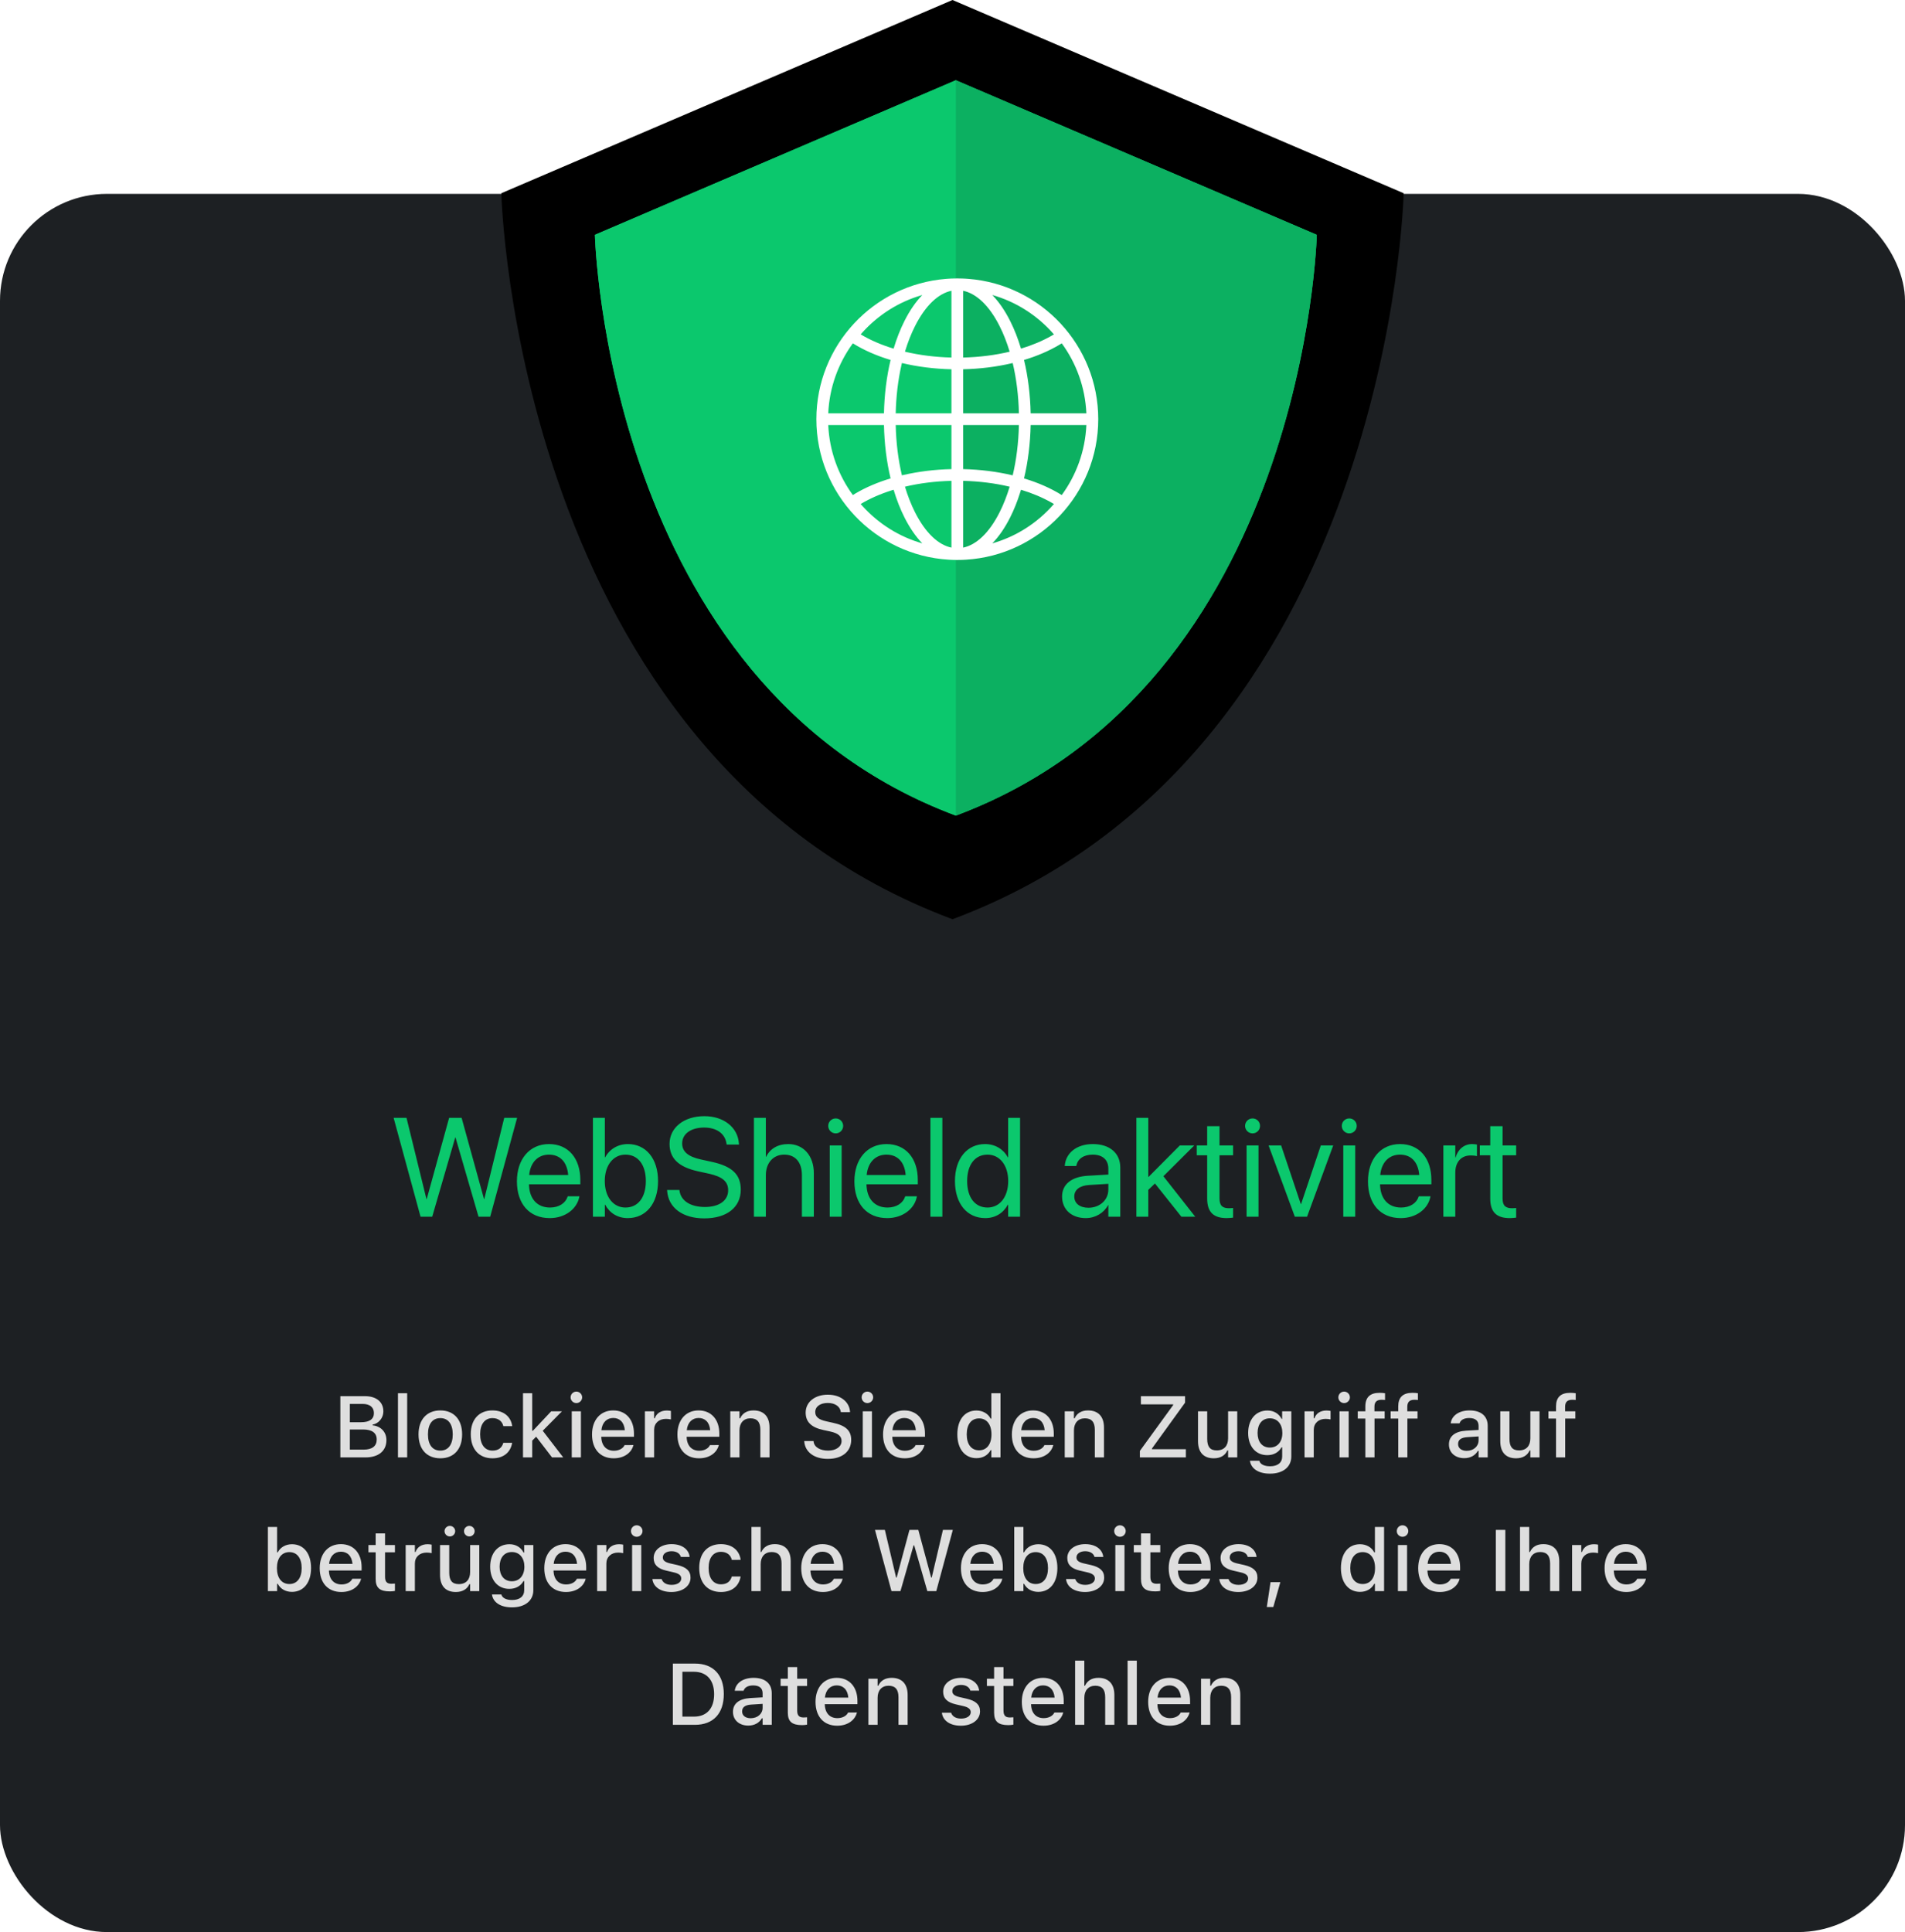 <?xml version="1.0" encoding="UTF-8"?>
<svg width="285px" height="289px" viewBox="0 0 285 289" version="1.1" xmlns="http://www.w3.org/2000/svg" xmlns:xlink="http://www.w3.org/1999/xlink">
    <title>Snippet: WebShield Enabled Small</title>
    <defs>
        <path d="M-5.68434189e-14,28.904 C-5.68434189e-14,28.904 3.571,27.375 9.07,25.02 L10.547,24.388 C23.203,18.968 44.297,9.936 56.953,4.516 L58.43,3.884 C63.929,1.529 67.5,0 67.5,0 L135,28.904 C135,28.904 132.99,113.029 67.5,137.5 L67.5,137.5 C2.01,113.029 -5.68434189e-14,28.904 -5.68434189e-14,28.904 Z" id="path-1"></path>
        <filter x="-7.4%" y="-7.3%" width="114.8%" height="114.5%" filterUnits="objectBoundingBox" id="filter-2">
            <feGaussianBlur stdDeviation="10" in="SourceAlpha" result="shadowBlurInner1"></feGaussianBlur>
            <feOffset dx="0" dy="0" in="shadowBlurInner1" result="shadowOffsetInner1"></feOffset>
            <feComposite in="shadowOffsetInner1" in2="SourceAlpha" operator="arithmetic" k2="-1" k3="1" result="shadowInnerInner1"></feComposite>
            <feColorMatrix values="0 0 0 0 0.043   0 0 0 0 0.784   0 0 0 0 0.427  0 0 0 1 0" type="matrix" in="shadowInnerInner1"></feColorMatrix>
        </filter>
        <path d="M14,35.123 C14,35.123 68,12 68,12 L122,35.123 C122,35.123 120.392,102.423 68,122 L68,122 C15.608,102.423 14,35.123 14,35.123 Z" id="path-3"></path>
        <filter x="-26.4%" y="-26.8%" width="158.4%" height="158.8%" filterUnits="objectBoundingBox" id="filter-4">
            <feMorphology radius="5.5" operator="dilate" in="SourceAlpha" result="shadowSpreadOuter1"></feMorphology>
            <feOffset dx="3" dy="3" in="shadowSpreadOuter1" result="shadowOffsetOuter1"></feOffset>
            <feGaussianBlur stdDeviation="4.5" in="shadowOffsetOuter1" result="shadowBlurOuter1"></feGaussianBlur>
            <feColorMatrix values="0 0 0 0 0   0 0 0 0 0   0 0 0 0 0  0 0 0 0.1 0" type="matrix" in="shadowBlurOuter1"></feColorMatrix>
        </filter>
    </defs>
    <g id="Snippet:-WebShield-Enabled-Small" stroke="none" stroke-width="1" fill="none" fill-rule="evenodd">
        <g id="App">
            <rect id="Background" fill="#1D2023" x="0" y="29" width="285" height="260" rx="16"></rect>
            <g id="Title" transform="translate(22, 162)" fill-rule="nonzero">
                <path d="M32.682,56 C34.637,56 35.811,55.022 35.811,53.417 L35.811,53.404 C35.811,52.21 34.986,51.334 33.748,51.201 L33.748,51.093 C34.65,50.941 35.354,50.084 35.354,49.132 L35.354,49.119 C35.354,47.716 34.32,46.84 32.599,46.84 L28.918,46.84 L28.918,56 L32.682,56 Z M32.028,50.738 L30.34,50.738 L30.34,48.002 L32.269,48.002 C33.323,48.002 33.939,48.503 33.939,49.367 L33.939,49.379 C33.939,50.268 33.285,50.738 32.028,50.738 Z M32.396,54.838 L30.34,54.838 L30.34,51.823 L32.314,51.823 C33.653,51.823 34.358,52.331 34.358,53.315 L34.358,53.328 C34.358,54.312 33.678,54.838 32.396,54.838 Z M38.915,56 L38.915,46.402 L37.538,46.402 L37.538,56 L38.915,56 Z M43.879,56.133 C45.898,56.133 47.135,54.781 47.135,52.56 L47.135,52.547 C47.135,50.325 45.891,48.973 43.879,48.973 C41.861,48.973 40.616,50.332 40.616,52.547 L40.616,52.56 C40.616,54.781 41.854,56.133 43.879,56.133 Z M43.879,54.984 C42.692,54.984 42.026,54.089 42.026,52.56 L42.026,52.547 C42.026,51.017 42.692,50.122 43.879,50.122 C45.06,50.122 45.733,51.017 45.733,52.547 L45.733,52.56 C45.733,54.083 45.06,54.984 43.879,54.984 Z M51.674,56.133 C53.382,56.133 54.365,55.213 54.613,53.874 L54.626,53.816 L53.305,53.816 L53.293,53.848 C53.071,54.591 52.537,54.984 51.674,54.984 C50.538,54.984 49.833,54.058 49.833,52.534 L49.833,52.521 C49.833,51.036 50.525,50.122 51.674,50.122 C52.588,50.122 53.147,50.63 53.299,51.309 L53.305,51.328 L54.626,51.322 L54.626,51.29 C54.435,49.951 53.401,48.973 51.668,48.973 C49.656,48.973 48.43,50.338 48.43,52.521 L48.43,52.534 C48.43,54.762 49.662,56.133 51.674,56.133 Z M57.622,56 L57.622,53.493 L58.212,52.902 L60.586,56 L62.262,56 L59.196,52.014 L62.072,49.106 L60.459,49.106 L57.723,52.014 L57.622,52.014 L57.622,46.402 L56.244,46.402 L56.244,56 L57.622,56 Z M64.23,47.875 C64.699,47.875 65.093,47.488 65.093,47.018 C65.093,46.542 64.699,46.155 64.23,46.155 C63.754,46.155 63.366,46.542 63.366,47.018 C63.366,47.488 63.754,47.875 64.23,47.875 Z M64.909,56 L64.909,49.106 L63.538,49.106 L63.538,56 L64.909,56 Z M69.809,56.133 C71.574,56.133 72.526,55.118 72.755,54.21 L72.767,54.153 L71.441,54.159 L71.415,54.21 C71.25,54.565 70.723,55.003 69.841,55.003 C68.705,55.003 67.981,54.235 67.956,52.915 L72.844,52.915 L72.844,52.433 C72.844,50.363 71.663,48.973 69.74,48.973 C67.816,48.973 66.572,50.414 66.572,52.566 L66.572,52.572 C66.572,54.756 67.791,56.133 69.809,56.133 Z M71.479,51.931 L67.975,51.931 C68.095,50.744 68.806,50.103 69.746,50.103 C70.679,50.103 71.371,50.7 71.479,51.931 Z M75.859,56 L75.859,51.88 C75.859,50.884 76.576,50.236 77.63,50.236 C77.89,50.236 78.125,50.268 78.372,50.319 L78.372,49.049 C78.233,49.018 77.991,48.986 77.769,48.986 C76.849,48.986 76.208,49.417 75.96,50.147 L75.859,50.147 L75.859,49.106 L74.481,49.106 L74.481,56 L75.859,56 Z M82.581,56.133 C84.345,56.133 85.298,55.118 85.526,54.21 L85.539,54.153 L84.212,54.159 L84.187,54.21 C84.022,54.565 83.495,55.003 82.613,55.003 C81.476,55.003 80.753,54.235 80.727,52.915 L85.615,52.915 L85.615,52.433 C85.615,50.363 84.434,48.973 82.511,48.973 C80.588,48.973 79.344,50.414 79.344,52.566 L79.344,52.572 C79.344,54.756 80.562,56.133 82.581,56.133 Z M84.25,51.931 L80.746,51.931 C80.867,50.744 81.578,50.103 82.517,50.103 C83.45,50.103 84.142,50.7 84.25,51.931 Z M88.63,56 L88.63,51.957 C88.63,50.846 89.259,50.154 90.268,50.154 C91.277,50.154 91.753,50.719 91.753,51.861 L91.753,56 L93.124,56 L93.124,51.538 C93.124,49.894 92.274,48.973 90.731,48.973 C89.728,48.973 89.068,49.417 88.732,50.154 L88.63,50.154 L88.63,49.106 L87.253,49.106 L87.253,56 L88.63,56 Z M101.846,56.222 C103.979,56.222 105.344,55.13 105.344,53.378 L105.344,53.372 C105.344,52.014 104.556,51.239 102.633,50.827 L101.636,50.604 C100.449,50.351 99.967,49.906 99.967,49.227 L99.967,49.221 C99.967,48.357 100.76,47.856 101.833,47.856 C102.944,47.85 103.661,48.396 103.782,49.145 L103.795,49.227 L105.172,49.227 L105.166,49.138 C105.064,47.716 103.795,46.618 101.852,46.618 C99.91,46.618 98.539,47.71 98.532,49.291 L98.532,49.297 C98.532,50.649 99.332,51.512 101.192,51.906 L102.195,52.122 C103.407,52.382 103.903,52.839 103.903,53.543 L103.903,53.55 C103.903,54.4 103.071,54.984 101.903,54.984 C100.678,54.984 99.796,54.451 99.719,53.62 L99.713,53.55 L98.317,53.55 L98.323,53.632 C98.45,55.175 99.777,56.222 101.846,56.222 Z M107.768,47.875 C108.238,47.875 108.632,47.488 108.632,47.018 C108.632,46.542 108.238,46.155 107.768,46.155 C107.292,46.155 106.905,46.542 106.905,47.018 C106.905,47.488 107.292,47.875 107.768,47.875 Z M108.448,56 L108.448,49.106 L107.076,49.106 L107.076,56 L108.448,56 Z M113.348,56.133 C115.113,56.133 116.065,55.118 116.293,54.21 L116.306,54.153 L114.979,54.159 L114.954,54.21 C114.789,54.565 114.262,55.003 113.38,55.003 C112.243,55.003 111.52,54.235 111.494,52.915 L116.382,52.915 L116.382,52.433 C116.382,50.363 115.201,48.973 113.278,48.973 C111.355,48.973 110.111,50.414 110.111,52.566 L110.111,52.572 C110.111,54.756 111.329,56.133 113.348,56.133 Z M115.017,51.931 L111.513,51.931 C111.634,50.744 112.345,50.103 113.284,50.103 C114.218,50.103 114.909,50.7 115.017,51.931 Z M124.082,56.114 C125.047,56.114 125.802,55.67 126.202,54.915 L126.31,54.915 L126.31,56 L127.681,56 L127.681,46.402 L126.31,46.402 L126.31,50.198 L126.202,50.198 C125.834,49.456 125.028,48.986 124.082,48.986 C122.33,48.986 121.225,50.363 121.225,52.547 L121.225,52.56 C121.225,54.724 122.349,56.114 124.082,56.114 Z M124.475,54.94 C123.32,54.94 122.628,54.039 122.628,52.56 L122.628,52.547 C122.628,51.068 123.32,50.167 124.475,50.167 C125.618,50.167 126.329,51.074 126.329,52.547 L126.329,52.56 C126.329,54.032 125.624,54.94 124.475,54.94 Z M132.619,56.133 C134.384,56.133 135.336,55.118 135.565,54.21 L135.577,54.153 L134.251,54.159 L134.225,54.21 C134.06,54.565 133.533,55.003 132.651,55.003 C131.515,55.003 130.791,54.235 130.766,52.915 L135.654,52.915 L135.654,52.433 C135.654,50.363 134.473,48.973 132.55,48.973 C130.626,48.973 129.382,50.414 129.382,52.566 L129.382,52.572 C129.382,54.756 130.601,56.133 132.619,56.133 Z M134.289,51.931 L130.785,51.931 C130.906,50.744 131.616,50.103 132.556,50.103 C133.489,50.103 134.181,50.7 134.289,51.931 Z M138.669,56 L138.669,51.957 C138.669,50.846 139.297,50.154 140.306,50.154 C141.316,50.154 141.792,50.719 141.792,51.861 L141.792,56 L143.163,56 L143.163,51.538 C143.163,49.894 142.312,48.973 140.77,48.973 C139.767,48.973 139.107,49.417 138.77,50.154 L138.669,50.154 L138.669,49.106 L137.291,49.106 L137.291,56 L138.669,56 Z M155.414,56 L155.414,54.775 L150.342,54.775 L150.342,54.667 L155.293,47.812 L155.293,46.84 L148.685,46.84 L148.685,48.065 L153.51,48.065 L153.51,48.173 L148.533,55.029 L148.533,56 L155.414,56 Z M159.591,56.133 C160.594,56.133 161.292,55.702 161.622,54.959 L161.73,54.959 L161.73,56 L163.101,56 L163.101,49.106 L161.73,49.106 L161.73,53.15 C161.73,54.261 161.139,54.953 160.035,54.953 C159.026,54.953 158.607,54.388 158.607,53.245 L158.607,49.106 L157.229,49.106 L157.229,53.569 C157.229,55.2 158.035,56.133 159.591,56.133 Z M167.995,58.431 C169.95,58.431 171.188,57.428 171.188,55.86 L171.188,49.106 L169.817,49.106 L169.817,50.236 L169.734,50.236 C169.334,49.462 168.585,48.986 167.62,48.986 C165.83,48.986 164.732,50.376 164.732,52.344 L164.732,52.356 C164.732,54.299 165.824,55.664 167.595,55.664 C168.541,55.664 169.302,55.245 169.721,54.496 L169.823,54.496 L169.823,55.854 C169.823,56.793 169.15,57.327 168.014,57.327 C167.081,57.327 166.522,56.99 166.408,56.514 L166.402,56.501 L165.011,56.501 L164.999,56.514 C165.164,57.663 166.243,58.431 167.995,58.431 Z M167.976,54.527 C166.802,54.527 166.141,53.632 166.141,52.35 L166.141,52.337 C166.141,51.055 166.802,50.154 167.976,50.154 C169.137,50.154 169.848,51.055 169.848,52.337 L169.848,52.35 C169.848,53.639 169.144,54.527 167.976,54.527 Z M174.546,56 L174.546,51.88 C174.546,50.884 175.263,50.236 176.317,50.236 C176.577,50.236 176.812,50.268 177.059,50.319 L177.059,49.049 C176.92,49.018 176.678,48.986 176.456,48.986 C175.536,48.986 174.895,49.417 174.647,50.147 L174.546,50.147 L174.546,49.106 L173.168,49.106 L173.168,56 L174.546,56 Z M179.091,47.875 C179.56,47.875 179.954,47.488 179.954,47.018 C179.954,46.542 179.56,46.155 179.091,46.155 C178.615,46.155 178.227,46.542 178.227,47.018 C178.227,47.488 178.615,47.875 179.091,47.875 Z M179.77,56 L179.77,49.106 L178.399,49.106 L178.399,56 L179.77,56 Z M183.635,56 L183.635,50.192 L185.153,50.192 L185.153,49.106 L183.623,49.106 L183.623,48.446 C183.623,47.748 183.921,47.38 184.683,47.38 C184.899,47.38 185.083,47.393 185.21,47.412 L185.21,46.402 C184.975,46.364 184.708,46.339 184.397,46.339 C182.963,46.339 182.264,47.012 182.264,48.383 L182.264,49.106 L181.128,49.106 L181.128,50.192 L182.264,50.192 L182.264,56 L183.635,56 Z M188.555,56 L188.555,50.192 L190.072,50.192 L190.072,49.106 L188.542,49.106 L188.542,48.446 C188.542,47.748 188.841,47.38 189.602,47.38 C189.818,47.38 190.002,47.393 190.129,47.412 L190.129,46.402 C189.894,46.364 189.628,46.339 189.317,46.339 C187.882,46.339 187.184,47.012 187.184,48.383 L187.184,49.106 L186.048,49.106 L186.048,50.192 L187.184,50.192 L187.184,56 L188.555,56 Z M197.054,56.114 C197.969,56.114 198.692,55.721 199.098,55.022 L199.206,55.022 L199.206,56 L200.571,56 L200.571,51.284 C200.571,49.836 199.594,48.973 197.861,48.973 C196.293,48.973 195.207,49.729 195.042,50.858 L195.036,50.903 L196.363,50.903 L196.369,50.877 C196.534,50.389 197.035,50.109 197.797,50.109 C198.73,50.109 199.206,50.528 199.206,51.284 L199.206,51.893 L197.34,52.001 C195.696,52.103 194.769,52.82 194.769,54.051 L194.769,54.064 C194.769,55.314 195.74,56.114 197.054,56.114 Z M197.423,55.016 C196.68,55.016 196.14,54.642 196.14,54.007 L196.14,53.994 C196.14,53.372 196.572,53.029 197.524,52.972 L199.206,52.864 L199.206,53.455 C199.206,54.343 198.451,55.016 197.423,55.016 Z M204.811,56.133 C205.814,56.133 206.512,55.702 206.843,54.959 L206.95,54.959 L206.95,56 L208.322,56 L208.322,49.106 L206.95,49.106 L206.95,53.15 C206.95,54.261 206.36,54.953 205.256,54.953 C204.246,54.953 203.827,54.388 203.827,53.245 L203.827,49.106 L202.45,49.106 L202.45,53.569 C202.45,55.2 203.256,56.133 204.811,56.133 Z M212.162,56 L212.162,50.192 L213.679,50.192 L213.679,49.106 L212.149,49.106 L212.149,48.446 C212.149,47.748 212.448,47.38 213.209,47.38 C213.425,47.38 213.609,47.393 213.736,47.412 L213.736,46.402 C213.501,46.364 213.235,46.339 212.924,46.339 C211.489,46.339 210.791,47.012 210.791,48.383 L210.791,49.106 L209.655,49.106 L209.655,50.192 L210.791,50.192 L210.791,56 L212.162,56 Z M21.678,76.114 C23.417,76.114 24.535,74.724 24.535,72.56 L24.535,72.547 C24.535,70.363 23.43,68.986 21.678,68.986 C20.732,68.986 19.926,69.456 19.558,70.198 L19.457,70.198 L19.457,66.402 L18.079,66.402 L18.079,76 L19.457,76 L19.457,74.915 L19.558,74.915 C19.958,75.67 20.713,76.114 21.678,76.114 Z M21.291,74.94 C20.142,74.94 19.431,74.032 19.431,72.56 L19.431,72.547 C19.431,71.074 20.142,70.167 21.291,70.167 C22.44,70.167 23.132,71.068 23.132,72.547 L23.132,72.56 C23.132,74.039 22.44,74.94 21.291,74.94 Z M29.067,76.133 C30.832,76.133 31.784,75.118 32.012,74.21 L32.025,74.153 L30.698,74.159 L30.673,74.21 C30.508,74.565 29.981,75.003 29.099,75.003 C27.962,75.003 27.239,74.235 27.213,72.915 L32.101,72.915 L32.101,72.433 C32.101,70.363 30.92,68.973 28.997,68.973 C27.074,68.973 25.83,70.414 25.83,72.566 L25.83,72.572 C25.83,74.756 27.048,76.133 29.067,76.133 Z M30.736,71.931 L27.232,71.931 C27.353,70.744 28.064,70.103 29.003,70.103 C29.937,70.103 30.628,70.7 30.736,71.931 Z M36.341,76.044 C36.608,76.044 36.862,76.013 37.084,75.975 L37.084,74.876 C36.894,74.896 36.773,74.902 36.563,74.902 C35.884,74.902 35.605,74.597 35.605,73.854 L35.605,70.192 L37.084,70.192 L37.084,69.106 L35.605,69.106 L35.605,67.367 L34.202,67.367 L34.202,69.106 L33.123,69.106 L33.123,70.192 L34.202,70.192 L34.202,74.185 C34.202,75.511 34.824,76.044 36.341,76.044 Z M40.067,76 L40.067,71.88 C40.067,70.884 40.785,70.236 41.838,70.236 C42.099,70.236 42.333,70.268 42.581,70.319 L42.581,69.049 C42.441,69.018 42.2,68.986 41.978,68.986 C41.058,68.986 40.417,69.417 40.169,70.147 L40.067,70.147 L40.067,69.106 L38.69,69.106 L38.69,76 L40.067,76 Z M45.304,67.824 C45.736,67.824 46.098,67.469 46.098,67.031 C46.098,66.599 45.736,66.244 45.304,66.244 C44.866,66.244 44.504,66.599 44.504,67.031 C44.504,67.469 44.866,67.824 45.304,67.824 Z M48.211,67.824 C48.649,67.824 49.011,67.469 49.011,67.031 C49.011,66.599 48.649,66.244 48.211,66.244 C47.78,66.244 47.418,66.599 47.418,67.031 C47.418,67.469 47.78,67.824 48.211,67.824 Z M46.193,76.133 C47.196,76.133 47.894,75.702 48.224,74.959 L48.332,74.959 L48.332,76 L49.703,76 L49.703,69.106 L48.332,69.106 L48.332,73.15 C48.332,74.261 47.742,74.953 46.637,74.953 C45.628,74.953 45.209,74.388 45.209,73.245 L45.209,69.106 L43.832,69.106 L43.832,73.569 C43.832,75.2 44.638,76.133 46.193,76.133 Z M54.597,78.431 C56.552,78.431 57.79,77.428 57.79,75.86 L57.79,69.106 L56.419,69.106 L56.419,70.236 L56.336,70.236 C55.937,69.462 55.188,68.986 54.223,68.986 C52.433,68.986 51.334,70.376 51.334,72.344 L51.334,72.356 C51.334,74.299 52.426,75.664 54.197,75.664 C55.143,75.664 55.905,75.245 56.324,74.496 L56.425,74.496 L56.425,75.854 C56.425,76.793 55.752,77.327 54.616,77.327 C53.683,77.327 53.125,76.99 53.01,76.514 L53.004,76.501 L51.614,76.501 L51.601,76.514 C51.766,77.663 52.845,78.431 54.597,78.431 Z M54.578,74.527 C53.404,74.527 52.744,73.632 52.744,72.35 L52.744,72.337 C52.744,71.055 53.404,70.154 54.578,70.154 C55.74,70.154 56.451,71.055 56.451,72.337 L56.451,72.35 C56.451,73.639 55.746,74.527 54.578,74.527 Z M62.665,76.133 C64.43,76.133 65.382,75.118 65.61,74.21 L65.623,74.153 L64.296,74.159 L64.271,74.21 C64.106,74.565 63.579,75.003 62.697,75.003 C61.561,75.003 60.837,74.235 60.812,72.915 L65.699,72.915 L65.699,72.433 C65.699,70.363 64.519,68.973 62.595,68.973 C60.672,68.973 59.428,70.414 59.428,72.566 L59.428,72.572 C59.428,74.756 60.646,76.133 62.665,76.133 Z M64.334,71.931 L60.831,71.931 C60.951,70.744 61.662,70.103 62.602,70.103 C63.535,70.103 64.227,70.7 64.334,71.931 Z M68.714,76 L68.714,71.88 C68.714,70.884 69.432,70.236 70.485,70.236 C70.746,70.236 70.98,70.268 71.228,70.319 L71.228,69.049 C71.088,69.018 70.847,68.986 70.625,68.986 C69.705,68.986 69.063,69.417 68.816,70.147 L68.714,70.147 L68.714,69.106 L67.337,69.106 L67.337,76 L68.714,76 Z M73.259,67.875 C73.729,67.875 74.123,67.488 74.123,67.018 C74.123,66.542 73.729,66.155 73.259,66.155 C72.783,66.155 72.396,66.542 72.396,67.018 C72.396,67.488 72.783,67.875 73.259,67.875 Z M73.938,76 L73.938,69.106 L72.567,69.106 L72.567,76 L73.938,76 Z M78.452,76.133 C80.089,76.133 81.308,75.264 81.308,73.988 L81.308,73.975 C81.308,72.979 80.673,72.414 79.347,72.103 L78.255,71.855 C77.48,71.671 77.163,71.404 77.163,70.973 L77.163,70.96 C77.163,70.408 77.709,70.033 78.464,70.033 C79.239,70.033 79.728,70.395 79.861,70.877 L79.861,70.89 L81.175,70.89 L81.175,70.884 C81.054,69.76 80.045,68.973 78.471,68.973 C76.909,68.973 75.792,69.836 75.792,71.036 L75.792,71.042 C75.792,72.052 76.395,72.642 77.696,72.94 L78.794,73.194 C79.594,73.378 79.918,73.67 79.918,74.102 L79.918,74.115 C79.918,74.68 79.328,75.067 78.477,75.067 C77.658,75.067 77.157,74.718 76.985,74.197 L76.979,74.191 L75.602,74.191 L75.602,74.197 C75.735,75.353 76.789,76.133 78.452,76.133 Z M85.853,76.133 C87.561,76.133 88.544,75.213 88.792,73.874 L88.805,73.816 L87.484,73.816 L87.472,73.848 C87.25,74.591 86.716,74.984 85.853,74.984 C84.717,74.984 84.012,74.058 84.012,72.534 L84.012,72.521 C84.012,71.036 84.704,70.122 85.853,70.122 C86.767,70.122 87.326,70.63 87.478,71.309 L87.484,71.328 L88.805,71.322 L88.805,71.29 C88.614,69.951 87.58,68.973 85.847,68.973 C83.834,68.973 82.609,70.338 82.609,72.521 L82.609,72.534 C82.609,74.762 83.841,76.133 85.853,76.133 Z M91.801,76 L91.801,71.957 C91.801,70.846 92.429,70.154 93.438,70.154 C94.448,70.154 94.924,70.719 94.924,71.861 L94.924,76 L96.295,76 L96.295,71.538 C96.295,69.894 95.444,68.973 93.902,68.973 C92.899,68.973 92.239,69.417 91.902,70.154 L91.801,70.154 L91.801,66.402 L90.423,66.402 L90.423,76 L91.801,76 Z M101.106,76.133 C102.871,76.133 103.823,75.118 104.052,74.21 L104.064,74.153 L102.738,74.159 L102.712,74.21 C102.547,74.565 102.021,75.003 101.138,75.003 C100.002,75.003 99.278,74.235 99.253,72.915 L104.141,72.915 L104.141,72.433 C104.141,70.363 102.96,68.973 101.037,68.973 C99.113,68.973 97.869,70.414 97.869,72.566 L97.869,72.572 C97.869,74.756 99.088,76.133 101.106,76.133 Z M102.776,71.931 L99.272,71.931 C99.393,70.744 100.104,70.103 101.043,70.103 C101.976,70.103 102.668,70.7 102.776,71.931 Z M112.716,76 L114.678,69.151 L114.767,69.151 L116.734,76 L118.074,76 L120.549,66.84 L119.07,66.84 L117.395,73.962 L117.306,73.962 L115.382,66.84 L114.062,66.84 L112.151,73.962 L112.062,73.962 L110.38,66.84 L108.901,66.84 L111.371,76 L112.716,76 Z M124.999,76.133 C126.764,76.133 127.716,75.118 127.944,74.21 L127.957,74.153 L126.63,74.159 L126.605,74.21 C126.44,74.565 125.913,75.003 125.031,75.003 C123.895,75.003 123.171,74.235 123.146,72.915 L128.033,72.915 L128.033,72.433 C128.033,70.363 126.853,68.973 124.929,68.973 C123.006,68.973 121.762,70.414 121.762,72.566 L121.762,72.572 C121.762,74.756 122.98,76.133 124.999,76.133 Z M126.668,71.931 L123.165,71.931 C123.285,70.744 123.996,70.103 124.936,70.103 C125.869,70.103 126.561,70.7 126.668,71.931 Z M133.333,76.114 C135.073,76.114 136.19,74.724 136.19,72.56 L136.19,72.547 C136.19,70.363 135.085,68.986 133.333,68.986 C132.388,68.986 131.582,69.456 131.213,70.198 L131.112,70.198 L131.112,66.402 L129.734,66.402 L129.734,76 L131.112,76 L131.112,74.915 L131.213,74.915 C131.613,75.67 132.369,76.114 133.333,76.114 Z M132.946,74.94 C131.797,74.94 131.086,74.032 131.086,72.56 L131.086,72.547 C131.086,71.074 131.797,70.167 132.946,70.167 C134.095,70.167 134.787,71.068 134.787,72.547 L134.787,72.56 C134.787,74.039 134.095,74.94 132.946,74.94 Z M140.335,76.133 C141.973,76.133 143.191,75.264 143.191,73.988 L143.191,73.975 C143.191,72.979 142.557,72.414 141.23,72.103 L140.138,71.855 C139.364,71.671 139.046,71.404 139.046,70.973 L139.046,70.96 C139.046,70.408 139.592,70.033 140.348,70.033 C141.122,70.033 141.611,70.395 141.744,70.877 L141.744,70.89 L143.058,70.89 L143.058,70.884 C142.938,69.76 141.928,68.973 140.354,68.973 C138.792,68.973 137.675,69.836 137.675,71.036 L137.675,71.042 C137.675,72.052 138.278,72.642 139.58,72.94 L140.678,73.194 C141.478,73.378 141.801,73.67 141.801,74.102 L141.801,74.115 C141.801,74.68 141.211,75.067 140.36,75.067 C139.542,75.067 139.04,74.718 138.869,74.197 L138.862,74.191 L137.485,74.191 L137.485,74.197 C137.618,75.353 138.672,76.133 140.335,76.133 Z M145.553,67.875 C146.022,67.875 146.416,67.488 146.416,67.018 C146.416,66.542 146.022,66.155 145.553,66.155 C145.077,66.155 144.689,66.542 144.689,67.018 C144.689,67.488 145.077,67.875 145.553,67.875 Z M146.232,76 L146.232,69.106 L144.861,69.106 L144.861,76 L146.232,76 Z M150.84,76.044 C151.107,76.044 151.361,76.013 151.583,75.975 L151.583,74.876 C151.393,74.896 151.272,74.902 151.062,74.902 C150.383,74.902 150.104,74.597 150.104,73.854 L150.104,70.192 L151.583,70.192 L151.583,69.106 L150.104,69.106 L150.104,67.367 L148.701,67.367 L148.701,69.106 L147.622,69.106 L147.622,70.192 L148.701,70.192 L148.701,74.185 C148.701,75.511 149.323,76.044 150.84,76.044 Z M156.083,76.133 C157.848,76.133 158.8,75.118 159.029,74.21 L159.042,74.153 L157.715,74.159 L157.689,74.21 C157.524,74.565 156.998,75.003 156.115,75.003 C154.979,75.003 154.255,74.235 154.23,72.915 L159.118,72.915 L159.118,72.433 C159.118,70.363 157.937,68.973 156.014,68.973 C154.09,68.973 152.846,70.414 152.846,72.566 L152.846,72.572 C152.846,74.756 154.065,76.133 156.083,76.133 Z M157.753,71.931 L154.249,71.931 C154.37,70.744 155.081,70.103 156.02,70.103 C156.953,70.103 157.645,70.7 157.753,71.931 Z M163.263,76.133 C164.9,76.133 166.119,75.264 166.119,73.988 L166.119,73.975 C166.119,72.979 165.484,72.414 164.158,72.103 L163.066,71.855 C162.292,71.671 161.974,71.404 161.974,70.973 L161.974,70.96 C161.974,70.408 162.52,70.033 163.275,70.033 C164.05,70.033 164.539,70.395 164.672,70.877 L164.672,70.89 L165.986,70.89 L165.986,70.884 C165.865,69.76 164.856,68.973 163.282,68.973 C161.72,68.973 160.603,69.836 160.603,71.036 L160.603,71.042 C160.603,72.052 161.206,72.642 162.507,72.94 L163.605,73.194 C164.405,73.378 164.729,73.67 164.729,74.102 L164.729,74.115 C164.729,74.68 164.139,75.067 163.288,75.067 C162.469,75.067 161.968,74.718 161.796,74.197 L161.79,74.191 L160.413,74.191 L160.413,74.197 C160.546,75.353 161.6,76.133 163.263,76.133 Z M168.493,78.38 L169.547,74.654 L168.081,74.654 L167.522,78.38 L168.493,78.38 Z M181.468,76.114 C182.433,76.114 183.188,75.67 183.588,74.915 L183.696,74.915 L183.696,76 L185.067,76 L185.067,66.402 L183.696,66.402 L183.696,70.198 L183.588,70.198 C183.22,69.456 182.414,68.986 181.468,68.986 C179.716,68.986 178.611,70.363 178.611,72.547 L178.611,72.56 C178.611,74.724 179.735,76.114 181.468,76.114 Z M181.861,74.94 C180.706,74.94 180.014,74.039 180.014,72.56 L180.014,72.547 C180.014,71.068 180.706,70.167 181.861,70.167 C183.004,70.167 183.715,71.074 183.715,72.547 L183.715,72.56 C183.715,74.032 183.01,74.94 181.861,74.94 Z M187.828,67.875 C188.298,67.875 188.691,67.488 188.691,67.018 C188.691,66.542 188.298,66.155 187.828,66.155 C187.352,66.155 186.965,66.542 186.965,67.018 C186.965,67.488 187.352,67.875 187.828,67.875 Z M188.507,76 L188.507,69.106 L187.136,69.106 L187.136,76 L188.507,76 Z M193.408,76.133 C195.172,76.133 196.125,75.118 196.353,74.21 L196.366,74.153 L195.039,74.159 L195.014,74.21 C194.849,74.565 194.322,75.003 193.439,75.003 C192.303,75.003 191.58,74.235 191.554,72.915 L196.442,72.915 L196.442,72.433 C196.442,70.363 195.261,68.973 193.338,68.973 C191.415,68.973 190.17,70.414 190.17,72.566 L190.17,72.572 C190.17,74.756 191.389,76.133 193.408,76.133 Z M195.077,71.931 L191.573,71.931 C191.694,70.744 192.405,70.103 193.344,70.103 C194.277,70.103 194.969,70.7 195.077,71.931 Z M203.208,76 L203.208,66.84 L201.787,66.84 L201.787,76 L203.208,76 Z M206.782,76 L206.782,71.957 C206.782,70.846 207.411,70.154 208.42,70.154 C209.429,70.154 209.905,70.719 209.905,71.861 L209.905,76 L211.276,76 L211.276,71.538 C211.276,69.894 210.426,68.973 208.883,68.973 C207.88,68.973 207.22,69.417 206.884,70.154 L206.782,70.154 L206.782,66.402 L205.405,66.402 L205.405,76 L206.782,76 Z M214.571,76 L214.571,71.88 C214.571,70.884 215.288,70.236 216.342,70.236 C216.602,70.236 216.837,70.268 217.084,70.319 L217.084,69.049 C216.945,69.018 216.704,68.986 216.481,68.986 C215.561,68.986 214.92,69.417 214.672,70.147 L214.571,70.147 L214.571,69.106 L213.193,69.106 L213.193,76 L214.571,76 Z M221.293,76.133 C223.058,76.133 224.01,75.118 224.238,74.21 L224.251,74.153 L222.924,74.159 L222.899,74.21 C222.734,74.565 222.207,75.003 221.325,75.003 C220.188,75.003 219.465,74.235 219.439,72.915 L224.327,72.915 L224.327,72.433 C224.327,70.363 223.146,68.973 221.223,68.973 C219.3,68.973 218.056,70.414 218.056,72.566 L218.056,72.572 C218.056,74.756 219.274,76.133 221.293,76.133 Z M222.962,71.931 L219.458,71.931 C219.579,70.744 220.29,70.103 221.229,70.103 C222.163,70.103 222.854,70.7 222.962,71.931 Z M81.975,96 C84.704,96 86.285,94.312 86.285,91.404 L86.285,91.392 C86.285,88.516 84.691,86.84 81.975,86.84 L78.667,86.84 L78.667,96 L81.975,96 Z M81.816,94.775 L80.089,94.775 L80.089,88.065 L81.816,88.065 C83.714,88.065 84.837,89.303 84.837,91.411 L84.837,91.423 C84.837,93.55 83.733,94.775 81.816,94.775 Z M89.941,96.114 C90.855,96.114 91.579,95.721 91.985,95.022 L92.093,95.022 L92.093,96 L93.458,96 L93.458,91.284 C93.458,89.836 92.48,88.973 90.747,88.973 C89.179,88.973 88.094,89.729 87.929,90.858 L87.922,90.903 L89.249,90.903 L89.255,90.877 C89.42,90.389 89.922,90.109 90.684,90.109 C91.617,90.109 92.093,90.528 92.093,91.284 L92.093,91.893 L90.227,92.001 C88.583,92.103 87.656,92.82 87.656,94.051 L87.656,94.064 C87.656,95.314 88.627,96.114 89.941,96.114 Z M90.309,95.016 C89.566,95.016 89.027,94.642 89.027,94.007 L89.027,93.994 C89.027,93.372 89.458,93.029 90.411,92.972 L92.093,92.864 L92.093,93.455 C92.093,94.343 91.337,95.016 90.309,95.016 Z M98.002,96.044 C98.269,96.044 98.523,96.013 98.745,95.975 L98.745,94.876 C98.555,94.896 98.434,94.902 98.225,94.902 C97.545,94.902 97.266,94.597 97.266,93.854 L97.266,90.192 L98.745,90.192 L98.745,89.106 L97.266,89.106 L97.266,87.367 L95.863,87.367 L95.863,89.106 L94.784,89.106 L94.784,90.192 L95.863,90.192 L95.863,94.185 C95.863,95.511 96.485,96.044 98.002,96.044 Z M103.246,96.133 C105.01,96.133 105.962,95.118 106.191,94.21 L106.204,94.153 L104.877,94.159 L104.852,94.21 C104.687,94.565 104.16,95.003 103.277,95.003 C102.141,95.003 101.417,94.235 101.392,92.915 L106.28,92.915 L106.28,92.433 C106.28,90.363 105.099,88.973 103.176,88.973 C101.252,88.973 100.008,90.414 100.008,92.566 L100.008,92.572 C100.008,94.756 101.227,96.133 103.246,96.133 Z M104.915,91.931 L101.411,91.931 C101.532,90.744 102.243,90.103 103.182,90.103 C104.115,90.103 104.807,90.7 104.915,91.931 Z M109.295,96 L109.295,91.957 C109.295,90.846 109.923,90.154 110.933,90.154 C111.942,90.154 112.418,90.719 112.418,91.861 L112.418,96 L113.789,96 L113.789,91.538 C113.789,89.894 112.938,88.973 111.396,88.973 C110.393,88.973 109.733,89.417 109.396,90.154 L109.295,90.154 L109.295,89.106 L107.917,89.106 L107.917,96 L109.295,96 Z M121.762,96.133 C123.399,96.133 124.618,95.264 124.618,93.988 L124.618,93.975 C124.618,92.979 123.983,92.414 122.657,92.103 L121.565,91.855 C120.791,91.671 120.473,91.404 120.473,90.973 L120.473,90.96 C120.473,90.408 121.019,90.033 121.774,90.033 C122.549,90.033 123.038,90.395 123.171,90.877 L123.171,90.89 L124.485,90.89 L124.485,90.884 C124.364,89.76 123.355,88.973 121.781,88.973 C120.219,88.973 119.102,89.836 119.102,91.036 L119.102,91.042 C119.102,92.052 119.705,92.642 121.006,92.94 L122.104,93.194 C122.904,93.378 123.228,93.67 123.228,94.102 L123.228,94.115 C123.228,94.68 122.638,95.067 121.787,95.067 C120.968,95.067 120.467,94.718 120.295,94.197 L120.289,94.191 L118.912,94.191 L118.912,94.197 C119.045,95.353 120.099,96.133 121.762,96.133 Z M128.865,96.044 C129.131,96.044 129.385,96.013 129.607,95.975 L129.607,94.876 C129.417,94.896 129.296,94.902 129.087,94.902 C128.408,94.902 128.128,94.597 128.128,93.854 L128.128,90.192 L129.607,90.192 L129.607,89.106 L128.128,89.106 L128.128,87.367 L126.726,87.367 L126.726,89.106 L125.646,89.106 L125.646,90.192 L126.726,90.192 L126.726,94.185 C126.726,95.511 127.348,96.044 128.865,96.044 Z M134.108,96.133 C135.873,96.133 136.825,95.118 137.053,94.21 L137.066,94.153 L135.739,94.159 L135.714,94.21 C135.549,94.565 135.022,95.003 134.14,95.003 C133.003,95.003 132.28,94.235 132.254,92.915 L137.142,92.915 L137.142,92.433 C137.142,90.363 135.961,88.973 134.038,88.973 C132.115,88.973 130.871,90.414 130.871,92.566 L130.871,92.572 C130.871,94.756 132.089,96.133 134.108,96.133 Z M135.777,91.931 L132.273,91.931 C132.394,90.744 133.105,90.103 134.044,90.103 C134.978,90.103 135.669,90.7 135.777,91.931 Z M140.221,96 L140.221,91.957 C140.221,90.846 140.849,90.154 141.858,90.154 C142.868,90.154 143.344,90.719 143.344,91.861 L143.344,96 L144.715,96 L144.715,91.538 C144.715,89.894 143.864,88.973 142.322,88.973 C141.319,88.973 140.659,89.417 140.322,90.154 L140.221,90.154 L140.221,86.402 L138.843,86.402 L138.843,96 L140.221,96 Z M148.073,96 L148.073,86.402 L146.695,86.402 L146.695,96 L148.073,96 Z M153.011,96.133 C154.776,96.133 155.728,95.118 155.957,94.21 L155.969,94.153 L154.643,94.159 L154.617,94.21 C154.452,94.565 153.925,95.003 153.043,95.003 C151.907,95.003 151.183,94.235 151.158,92.915 L156.045,92.915 L156.045,92.433 C156.045,90.363 154.865,88.973 152.941,88.973 C151.018,88.973 149.774,90.414 149.774,92.566 L149.774,92.572 C149.774,94.756 150.993,96.133 153.011,96.133 Z M154.681,91.931 L151.177,91.931 C151.297,90.744 152.008,90.103 152.948,90.103 C153.881,90.103 154.573,90.7 154.681,91.931 Z M159.061,96 L159.061,91.957 C159.061,90.846 159.689,90.154 160.698,90.154 C161.708,90.154 162.184,90.719 162.184,91.861 L162.184,96 L163.555,96 L163.555,91.538 C163.555,89.894 162.704,88.973 161.162,88.973 C160.159,88.973 159.499,89.417 159.162,90.154 L159.061,90.154 L159.061,89.106 L157.683,89.106 L157.683,96 L159.061,96 Z" id="BlockierenSiedenZugriffaufbetrügerischeWebsites,dieIhreDatenstehlen" fill="#DEDEDE"></path>
                <path d="M42.66,20 L46.105,8.146 L46.146,8.146 L49.592,20 L51.335,20 L55.365,5.204 L53.437,5.204 L50.453,17.354 L50.412,17.354 L47.059,5.204 L45.193,5.204 L41.84,17.354 L41.799,17.354 L38.815,5.204 L36.887,5.204 L40.917,20 L42.66,20 Z M60.246,20.205 C62.573,20.205 64.316,18.811 64.665,17.047 L64.686,16.944 L62.932,16.944 L62.901,17.037 C62.594,17.949 61.64,18.626 60.287,18.626 C58.39,18.626 57.18,17.344 57.139,15.15 L64.819,15.15 L64.819,14.494 C64.819,11.294 63.045,9.131 60.133,9.131 C57.221,9.131 55.334,11.397 55.334,14.699 L55.334,14.709 C55.334,18.062 57.18,20.205 60.246,20.205 Z M63.004,13.755 L57.169,13.755 C57.364,11.766 58.574,10.71 60.123,10.71 C61.681,10.71 62.83,11.684 63.004,13.755 Z M71.915,20.205 C74.642,20.205 76.447,18.031 76.447,14.668 L76.447,14.658 C76.447,11.294 74.622,9.131 71.945,9.131 C70.438,9.131 69.197,9.89 68.531,11.12 L68.49,11.12 L68.49,5.204 L66.706,5.204 L66.706,20 L68.49,20 L68.49,18.195 L68.531,18.195 C69.197,19.436 70.387,20.205 71.915,20.205 Z M71.566,18.626 C69.761,18.626 68.479,17.057 68.479,14.668 L68.479,14.658 C68.479,12.279 69.771,10.71 71.566,10.71 C73.453,10.71 74.622,12.228 74.622,14.658 L74.622,14.668 C74.622,17.119 73.453,18.626 71.566,18.626 Z M83.358,20.246 C86.742,20.246 88.823,18.585 88.823,15.96 L88.823,15.95 C88.823,13.694 87.552,12.463 84.517,11.797 L82.876,11.438 C80.948,11.018 80.056,10.259 80.056,9.049 L80.056,9.039 C80.056,7.613 81.348,6.67 83.327,6.66 C85.204,6.66 86.465,7.552 86.69,9.059 L86.711,9.203 L88.557,9.203 L88.546,9.049 C88.382,6.629 86.27,4.958 83.378,4.958 C80.333,4.958 78.18,6.66 78.169,9.09 L78.169,9.1 C78.169,11.264 79.523,12.566 82.415,13.202 L84.055,13.561 C86.085,14.012 86.937,14.74 86.937,16.042 L86.937,16.052 C86.937,17.58 85.593,18.544 83.46,18.544 C81.317,18.544 79.882,17.631 79.667,16.145 L79.646,16.001 L77.8,16.001 L77.811,16.145 C77.995,18.677 80.159,20.246 83.358,20.246 Z M92.576,20 L92.576,13.776 C92.576,11.961 93.673,10.71 95.324,10.71 C96.985,10.71 97.97,11.848 97.97,13.776 L97.97,20 L99.754,20 L99.754,13.468 C99.754,10.884 98.206,9.131 95.939,9.131 C94.35,9.131 93.191,9.838 92.617,11.038 L92.576,11.038 L92.576,5.204 L90.792,5.204 L90.792,20 L92.576,20 Z M103.025,7.531 C103.65,7.531 104.143,7.029 104.143,6.414 C104.143,5.788 103.65,5.296 103.025,5.296 C102.41,5.296 101.907,5.788 101.907,6.414 C101.907,7.029 102.41,7.531 103.025,7.531 Z M103.917,20 L103.917,9.336 L102.133,9.336 L102.133,20 L103.917,20 Z M110.736,20.205 C113.063,20.205 114.807,18.811 115.155,17.047 L115.176,16.944 L113.422,16.944 L113.392,17.037 C113.084,17.949 112.13,18.626 110.777,18.626 C108.88,18.626 107.67,17.344 107.629,15.15 L115.309,15.15 L115.309,14.494 C115.309,11.294 113.535,9.131 110.623,9.131 C107.711,9.131 105.824,11.397 105.824,14.699 L105.824,14.709 C105.824,18.062 107.67,20.205 110.736,20.205 Z M113.494,13.755 L107.66,13.755 C107.854,11.766 109.064,10.71 110.613,10.71 C112.171,10.71 113.32,11.684 113.494,13.755 Z M118.98,20 L118.98,5.204 L117.196,5.204 L117.196,20 L118.98,20 Z M125.399,20.205 C126.927,20.205 128.116,19.436 128.783,18.195 L128.824,18.195 L128.824,20 L130.608,20 L130.608,5.204 L128.824,5.204 L128.824,11.12 L128.783,11.12 C128.116,9.89 126.875,9.131 125.368,9.131 C122.692,9.131 120.867,11.294 120.867,14.658 L120.867,14.668 C120.867,18.031 122.671,20.205 125.399,20.205 Z M125.748,18.626 C123.861,18.626 122.692,17.119 122.692,14.668 L122.692,14.658 C122.692,12.228 123.861,10.71 125.748,10.71 C127.542,10.71 128.834,12.279 128.834,14.658 L128.834,14.668 C128.834,17.057 127.552,18.626 125.748,18.626 Z M140.441,20.205 C141.867,20.205 143.148,19.436 143.774,18.267 L143.815,18.267 L143.815,20 L145.599,20 L145.599,12.627 C145.599,10.495 144.02,9.131 141.498,9.131 C138.985,9.131 137.458,10.546 137.304,12.299 L137.293,12.412 L139.016,12.412 L139.037,12.32 C139.242,11.366 140.103,10.71 141.477,10.71 C142.964,10.71 143.815,11.5 143.815,12.802 L143.815,13.694 L140.759,13.868 C138.309,14.012 136.894,15.15 136.894,16.965 L136.894,16.985 C136.894,18.923 138.319,20.205 140.441,20.205 Z M140.841,18.657 C139.56,18.657 138.719,18.011 138.719,16.985 L138.719,16.965 C138.719,15.97 139.539,15.334 140.964,15.252 L143.815,15.078 L143.815,15.95 C143.815,17.498 142.523,18.657 140.841,18.657 Z M149.793,20 L149.793,15.98 L150.788,15.027 L154.746,20 L156.817,20 L152.049,13.94 L156.673,9.336 L154.51,9.336 L149.834,14.042 L149.793,14.042 L149.793,5.204 L148.009,5.204 L148.009,20 L149.793,20 Z M161.523,20.205 C161.872,20.205 162.251,20.164 162.477,20.133 L162.477,18.688 C162.323,18.698 162.118,18.729 161.903,18.729 C160.949,18.729 160.447,18.411 160.447,17.272 L160.447,10.812 L162.477,10.812 L162.477,9.336 L160.447,9.336 L160.447,6.455 L158.601,6.455 L158.601,9.336 L157.042,9.336 L157.042,10.812 L158.601,10.812 L158.601,17.283 C158.601,19.323 159.565,20.205 161.523,20.205 Z M165.389,7.531 C166.015,7.531 166.507,7.029 166.507,6.414 C166.507,5.788 166.015,5.296 165.389,5.296 C164.774,5.296 164.271,5.788 164.271,6.414 C164.271,7.029 164.774,7.531 165.389,7.531 Z M166.281,20 L166.281,9.336 L164.497,9.336 L164.497,20 L166.281,20 Z M173.541,20 L177.458,9.336 L175.602,9.336 L172.649,18.103 L172.608,18.103 L169.665,9.336 L167.789,9.336 L171.716,20 L173.541,20 Z M179.857,7.531 C180.483,7.531 180.975,7.029 180.975,6.414 C180.975,5.788 180.483,5.296 179.857,5.296 C179.242,5.296 178.74,5.788 178.74,6.414 C178.74,7.029 179.242,7.531 179.857,7.531 Z M180.75,20 L180.75,9.336 L178.965,9.336 L178.965,20 L180.75,20 Z M187.568,20.205 C189.896,20.205 191.639,18.811 191.988,17.047 L192.008,16.944 L190.255,16.944 L190.224,17.037 C189.917,17.949 188.963,18.626 187.609,18.626 C185.712,18.626 184.502,17.344 184.461,15.15 L192.142,15.15 L192.142,14.494 C192.142,11.294 190.368,9.131 187.456,9.131 C184.543,9.131 182.657,11.397 182.657,14.699 L182.657,14.709 C182.657,18.062 184.502,20.205 187.568,20.205 Z M190.327,13.755 L184.492,13.755 C184.687,11.766 185.897,10.71 187.445,10.71 C189.004,10.71 190.152,11.684 190.327,13.755 Z M195.72,20 L195.72,13.417 C195.72,11.797 196.623,10.833 198.007,10.833 C198.438,10.833 198.817,10.884 198.96,10.936 L198.96,9.203 C198.817,9.182 198.55,9.131 198.243,9.131 C197.043,9.131 196.12,9.91 195.761,11.141 L195.72,11.141 L195.72,9.336 L193.936,9.336 L193.936,20 L195.72,20 Z M203.872,20.205 C204.221,20.205 204.6,20.164 204.826,20.133 L204.826,18.688 C204.672,18.698 204.467,18.729 204.251,18.729 C203.298,18.729 202.795,18.411 202.795,17.272 L202.795,10.812 L204.826,10.812 L204.826,9.336 L202.795,9.336 L202.795,6.455 L200.95,6.455 L200.95,9.336 L199.391,9.336 L199.391,10.812 L200.95,10.812 L200.95,17.283 C200.95,19.323 201.914,20.205 203.872,20.205 Z" id="WebShieldaktiviert" fill="#0BC86D"></path>
            </g>
            <g id="Shield" transform="translate(75, 0)">
                <g id="Combined-Shape" fill="black" fill-opacity="1">
                    <use filter="url(#filter-2)" xlink:href="#path-1"></use>
                </g>
                <g id="Combined-Shape">
                    <use fill="black" fill-opacity="1" filter="url(#filter-4)" xlink:href="#path-3"></use>
                    <use fill="#0BC86D" fill-rule="evenodd" xlink:href="#path-3"></use>
                </g>
                <path d="M14,12 L14,122 C66.392,102.423 68,35.123 68,35.123 C68,35.123 14,12 14,12 Z" id="Left" fill="#0BC86D" transform="translate(41, 67) scale(-1, 1) translate(-41, -67) "></path>
                <path d="M68,12 L68,122 C120.392,102.423 122,35.123 122,35.123 L68,12 Z" id="Right" fill="#0CB061"></path>
                <path d="M68.219,41.648 C68.483,41.648 68.745,41.653 69.005,41.663 C69.047,41.665 69.088,41.666 69.129,41.668 C69.237,41.672 69.345,41.678 69.454,41.684 C69.47,41.685 69.486,41.686 69.502,41.687 C69.62,41.694 69.737,41.702 69.855,41.711 C69.876,41.713 69.897,41.715 69.918,41.717 C80.753,42.582 89.305,51.664 89.305,62.703 C89.305,73.883 80.533,83.055 69.502,83.719 C69.486,83.72 69.47,83.721 69.454,83.722 C69.345,83.728 69.237,83.734 69.128,83.739 C69.083,83.74 69.038,83.742 68.992,83.744 C68.927,83.746 68.863,83.748 68.799,83.75 C68.606,83.755 68.413,83.758 68.219,83.758 L68.591,83.755 C68.467,83.757 68.344,83.758 68.219,83.758 C68.095,83.758 67.971,83.757 67.848,83.755 C67.777,83.753 67.707,83.752 67.637,83.75 C67.574,83.748 67.512,83.746 67.45,83.744 C67.402,83.742 67.354,83.74 67.306,83.738 C67.198,83.734 67.092,83.728 66.985,83.722 C66.969,83.721 66.953,83.72 66.937,83.719 C55.905,83.055 47.134,73.883 47.134,62.703 C47.134,51.664 55.685,42.582 66.521,41.716 C66.542,41.715 66.563,41.713 66.584,41.712 C66.701,41.702 66.819,41.694 66.937,41.687 C66.953,41.686 66.969,41.685 66.985,41.684 C67.092,41.678 67.198,41.673 67.305,41.668 C67.349,41.666 67.392,41.664 67.436,41.663 C67.696,41.653 67.957,41.648 68.219,41.648 Z M67.34,71.925 C64.904,71.984 62.553,72.285 60.387,72.799 C60.801,74.177 61.303,75.456 61.884,76.61 C63.448,79.714 65.373,81.501 67.341,81.912 Z M69.098,71.925 L69.098,81.912 C71.066,81.502 72.991,79.714 74.555,76.61 C75.136,75.456 75.637,74.176 76.051,72.801 C73.885,72.285 71.535,71.984 69.098,71.925 Z M58.69,73.258 L58.395,73.348 C56.688,73.888 55.132,74.571 53.785,75.378 L53.785,75.378 L53.766,75.39 L54.037,75.694 C56.483,78.396 59.575,80.31 62.987,81.279 C62.007,80.271 61.106,78.97 60.315,77.399 C59.68,76.139 59.136,74.748 58.69,73.258 Z M77.749,73.257 L77.602,73.732 C77.185,75.044 76.691,76.274 76.124,77.399 C75.332,78.97 74.432,80.271 73.451,81.278 C76.982,80.277 80.169,78.263 82.653,75.412 L82.653,75.412 L82.672,75.391 L82.308,75.177 C80.963,74.412 79.425,73.766 77.749,73.257 Z M52.594,74.051 L52.95,73.832 C54.501,72.912 56.286,72.149 58.236,71.561 C57.644,69.082 57.305,66.379 57.247,63.58 L48.911,63.58 C49.086,67.481 50.428,71.084 52.594,74.051 Z M87.528,63.58 L79.192,63.58 C79.134,66.379 78.795,69.082 78.203,71.562 C80.304,72.195 82.213,73.032 83.844,74.049 C86.011,71.084 87.352,67.481 87.528,63.58 Z M59.933,71.105 L60.128,71.057 C62.389,70.532 64.825,70.228 67.34,70.17 L67.34,63.579 L59.004,63.58 C59.062,66.226 59.381,68.775 59.933,71.105 Z M77.435,63.58 L69.097,63.579 L69.098,70.17 C71.685,70.229 74.189,70.549 76.505,71.103 C77.058,68.775 77.377,66.226 77.435,63.58 Z M83.845,51.356 L83.488,51.573 C81.938,52.494 80.153,53.257 78.203,53.845 C78.795,56.323 79.134,59.027 79.192,61.825 L87.528,61.825 C87.352,57.925 86.011,54.322 83.845,51.356 Z M76.506,54.301 L76.311,54.349 C74.049,54.874 71.613,55.179 69.098,55.236 L69.097,61.825 L77.435,61.826 C77.377,59.18 77.058,56.631 76.506,54.301 Z M52.594,51.357 L52.514,51.466 C50.395,54.411 49.084,57.973 48.911,61.825 L57.247,61.825 C57.305,59.027 57.644,56.324 58.236,53.844 C56.134,53.212 54.224,52.374 52.594,51.357 Z M59.933,54.303 L59.853,54.647 C59.35,56.882 59.059,59.31 59.004,61.826 L67.34,61.825 L67.34,55.236 C64.752,55.177 62.249,54.857 59.933,54.303 Z M61.884,48.796 C61.302,49.95 60.801,51.23 60.387,52.606 C62.553,53.121 64.904,53.423 67.34,53.481 L67.341,43.494 C65.373,43.905 63.448,45.692 61.884,48.796 Z M69.098,43.494 L69.098,53.481 C71.534,53.423 73.885,53.122 76.051,52.607 C75.638,51.23 75.136,49.95 74.555,48.796 C72.991,45.692 71.066,43.905 69.098,43.494 Z M62.987,44.128 L62.799,44.182 C59.461,45.167 56.438,47.06 54.037,49.712 L53.766,50.016 L53.785,50.028 C55.21,50.882 56.868,51.596 58.69,52.15 C59.136,50.658 59.68,49.267 60.315,48.007 C61.106,46.436 62.007,45.135 62.987,44.128 Z M73.45,44.127 L73.62,44.305 C74.535,45.286 75.378,46.527 76.124,48.007 C76.759,49.267 77.303,50.658 77.748,52.149 C79.425,51.64 80.962,50.995 82.308,50.23 L82.672,50.015 L82.653,49.995 C80.169,47.143 76.982,45.129 73.45,44.127 Z" id="Combined-Shape" fill="#FFFFFF"></path>
            </g>
        </g>
    </g>
</svg>